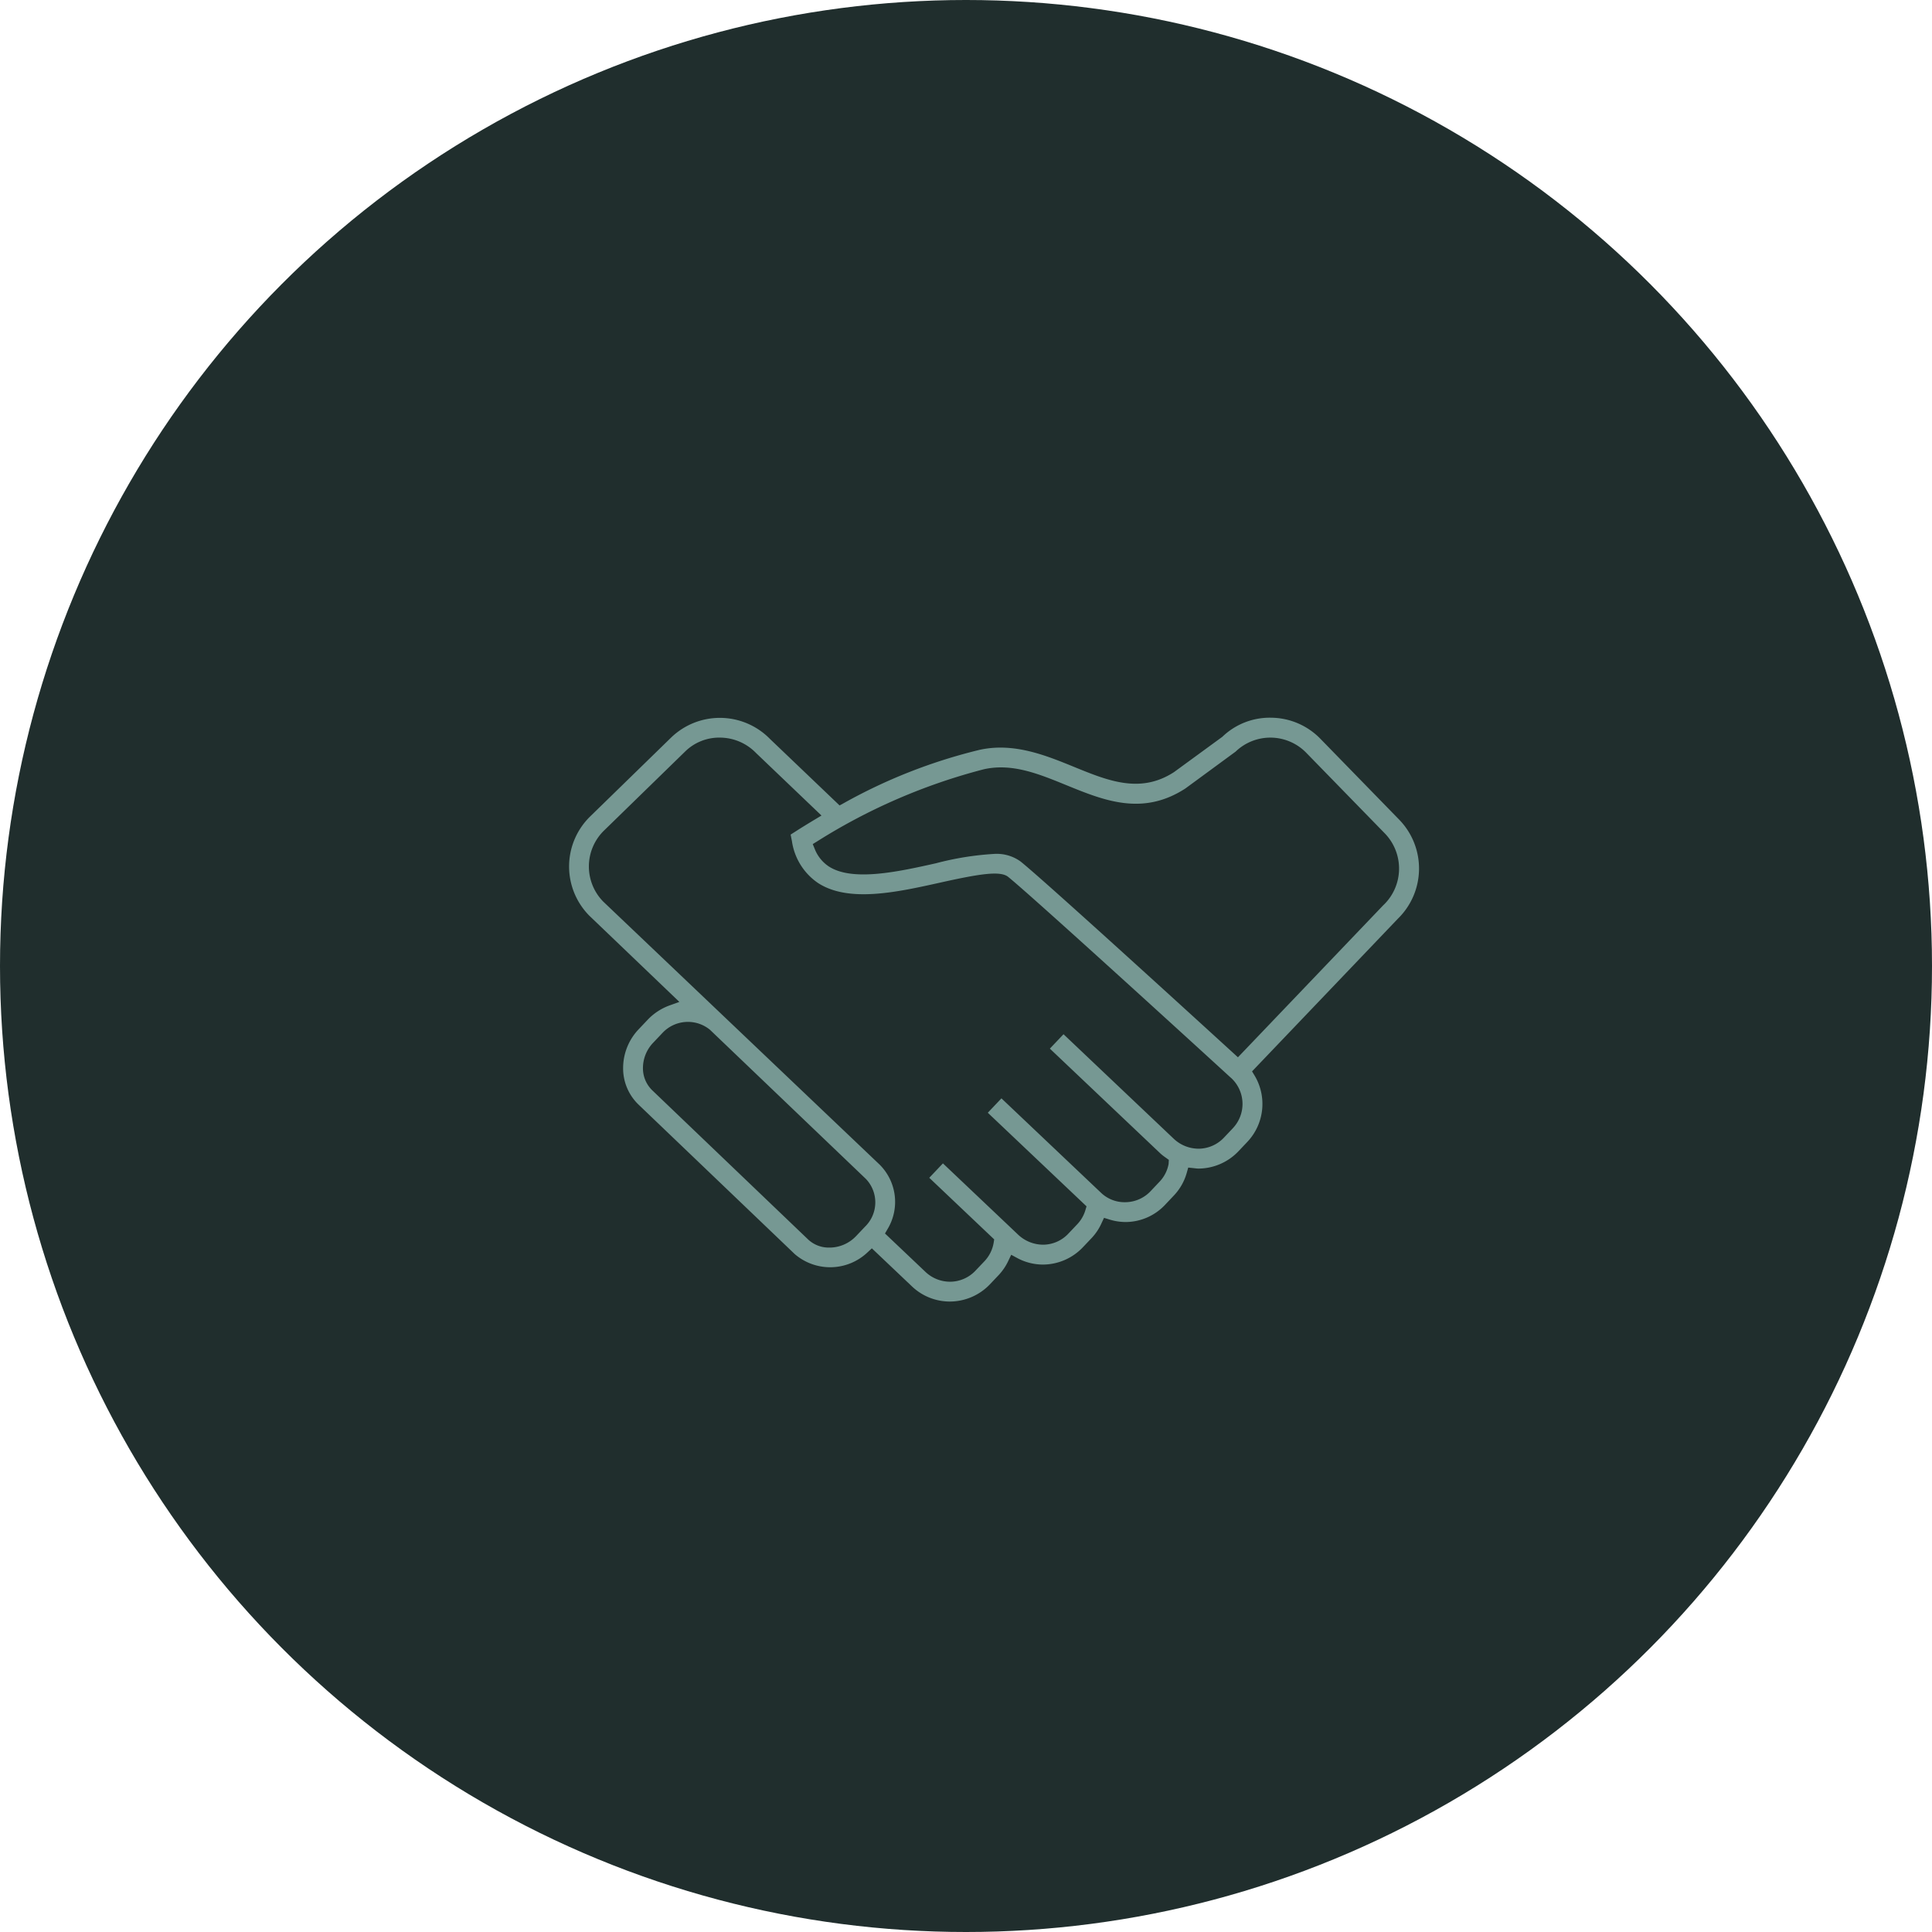 <svg xmlns="http://www.w3.org/2000/svg" xmlns:xlink="http://www.w3.org/1999/xlink" width="172" height="172" viewBox="0 0 172 172"><defs><clipPath id="clip-path"><rect id="Rectangle_470" data-name="Rectangle 470" width="75.668" height="51.975" fill="#769893"></rect></clipPath></defs><g id="Group_945" data-name="Group 945" transform="translate(-868 -4267)"><circle id="Ellipse_47" data-name="Ellipse 47" cx="86" cy="86" r="86" transform="translate(868 4267)" fill="#202e2d"></circle><g id="Group_766" data-name="Group 766" transform="translate(918.666 4330.896)"><g id="Group_765" data-name="Group 765" transform="translate(0 0)" clip-path="url(#clip-path)"><path id="Path_5599" data-name="Path 5599" d="M73.9,9.075l-7.016-7.2A6.179,6.179,0,0,0,62.508,0a6.074,6.074,0,0,0-4.354,1.7l-4.3,3.141c-3,1.949-5.866.777-8.9-.463-2.527-1.032-5.38-2.195-8.431-1.513A47.757,47.757,0,0,0,24.42,7.624l-.342.185L17.892,1.9a6.244,6.244,0,0,0-8.82-.124l-7.2,7.017A6.227,6.227,0,0,0,1.8,17.626L9.816,25.3l-.811.292a5.072,5.072,0,0,0-1.987,1.273l-.809.854a5.011,5.011,0,0,0-1.4,3.42A4.477,4.477,0,0,0,6.2,34.462L20.084,47.748a4.832,4.832,0,0,0,6.5-.167l.368-.342,3.575,3.392a4.881,4.881,0,0,0,3.37,1.345,4.948,4.948,0,0,0,3.561-1.528l.811-.856a4.862,4.862,0,0,0,.848-1.273l.242-.506.492.266a4.853,4.853,0,0,0,2.316.606,4.93,4.93,0,0,0,3.558-1.526l.812-.856a4.773,4.773,0,0,0,.885-1.352l.2-.426.446.137a4.877,4.877,0,0,0,1.426.234h.134a4.848,4.848,0,0,0,3.424-1.525l.809-.856a4.82,4.82,0,0,0,1.136-2.036l.123-.43.618.066a2.216,2.216,0,0,0,.275.024,4.945,4.945,0,0,0,3.561-1.526l.811-.855a4.92,4.92,0,0,0,.627-5.923l-.212-.349L73.784,17.893A6.242,6.242,0,0,0,73.9,9.075M26.348,45.307l-.812.856a3.273,3.273,0,0,1-2.274,1.009h-.09a2.687,2.687,0,0,1-1.87-.7v0L7.413,33.181a2.733,2.733,0,0,1-.839-2.032,3.267,3.267,0,0,1,.913-2.216l.811-.856a3.1,3.1,0,0,1,4.237-.3L26.422,41.06a3.018,3.018,0,0,1-.074,4.247M59.1,36.537l-.811.856a3.127,3.127,0,0,1-2.193.976,3.233,3.233,0,0,1-2.239-.858l-9.841-9.333L42.8,29.46l9.837,9.33a4.352,4.352,0,0,0,.479.375l.276.2-.021.365a3.086,3.086,0,0,1-.8,1.57l-.808.855a3.116,3.116,0,0,1-2.19.976,3.039,3.039,0,0,1-2.24-.859l-8.844-8.385-1.214,1.281L46.065,43.5l-.094.312a3.1,3.1,0,0,1-.721,1.271l-.811.856a3.108,3.108,0,0,1-2.189.976,3.261,3.261,0,0,1-2.242-.861L33.28,39.676l-1.216,1.283,5.78,5.484-.044.278a3.139,3.139,0,0,1-.814,1.656l-.814.856a3.126,3.126,0,0,1-2.192.978h-.029a3.182,3.182,0,0,1-2.212-.861l-3.617-3.432.211-.365a4.684,4.684,0,0,0-.694-5.772l-24.6-23.41a4.466,4.466,0,0,1,.066-6.322l7.2-7.016a4.326,4.326,0,0,1,3.154-1.261,4.5,4.5,0,0,1,3.188,1.375l5.821,5.562-.6.361c-.6.361-1.166.707-1.64,1.012l-.507.323.117.587a5.445,5.445,0,0,0,2.306,3.712c2.73,1.79,7.057.828,10.875-.02,3.557-.794,5.375-1.074,6.069-.514C41.264,15.928,55.937,29.328,58.855,32l.113.1a3.144,3.144,0,0,1,.128,4.439M72.53,16.644,59.544,30.231l-.386-.352C54.124,25.28,42.2,14.411,40.193,12.8a3.622,3.622,0,0,0-2.377-.673,26.232,26.232,0,0,0-5.156.831c-3.33.744-7.436,1.662-9.554.274a3.331,3.331,0,0,1-1.244-1.562l-.172-.42.388-.238A52.384,52.384,0,0,1,36.916,4.591c2.5-.564,4.855.393,7.346,1.411,3.357,1.371,6.789,2.77,10.6.3l4.476-3.285a4.46,4.46,0,0,1,6.283.1l7.017,7.2a4.5,4.5,0,0,1-.111,6.337" transform="translate(0 0)" fill="#769893"></path></g></g></g></svg>